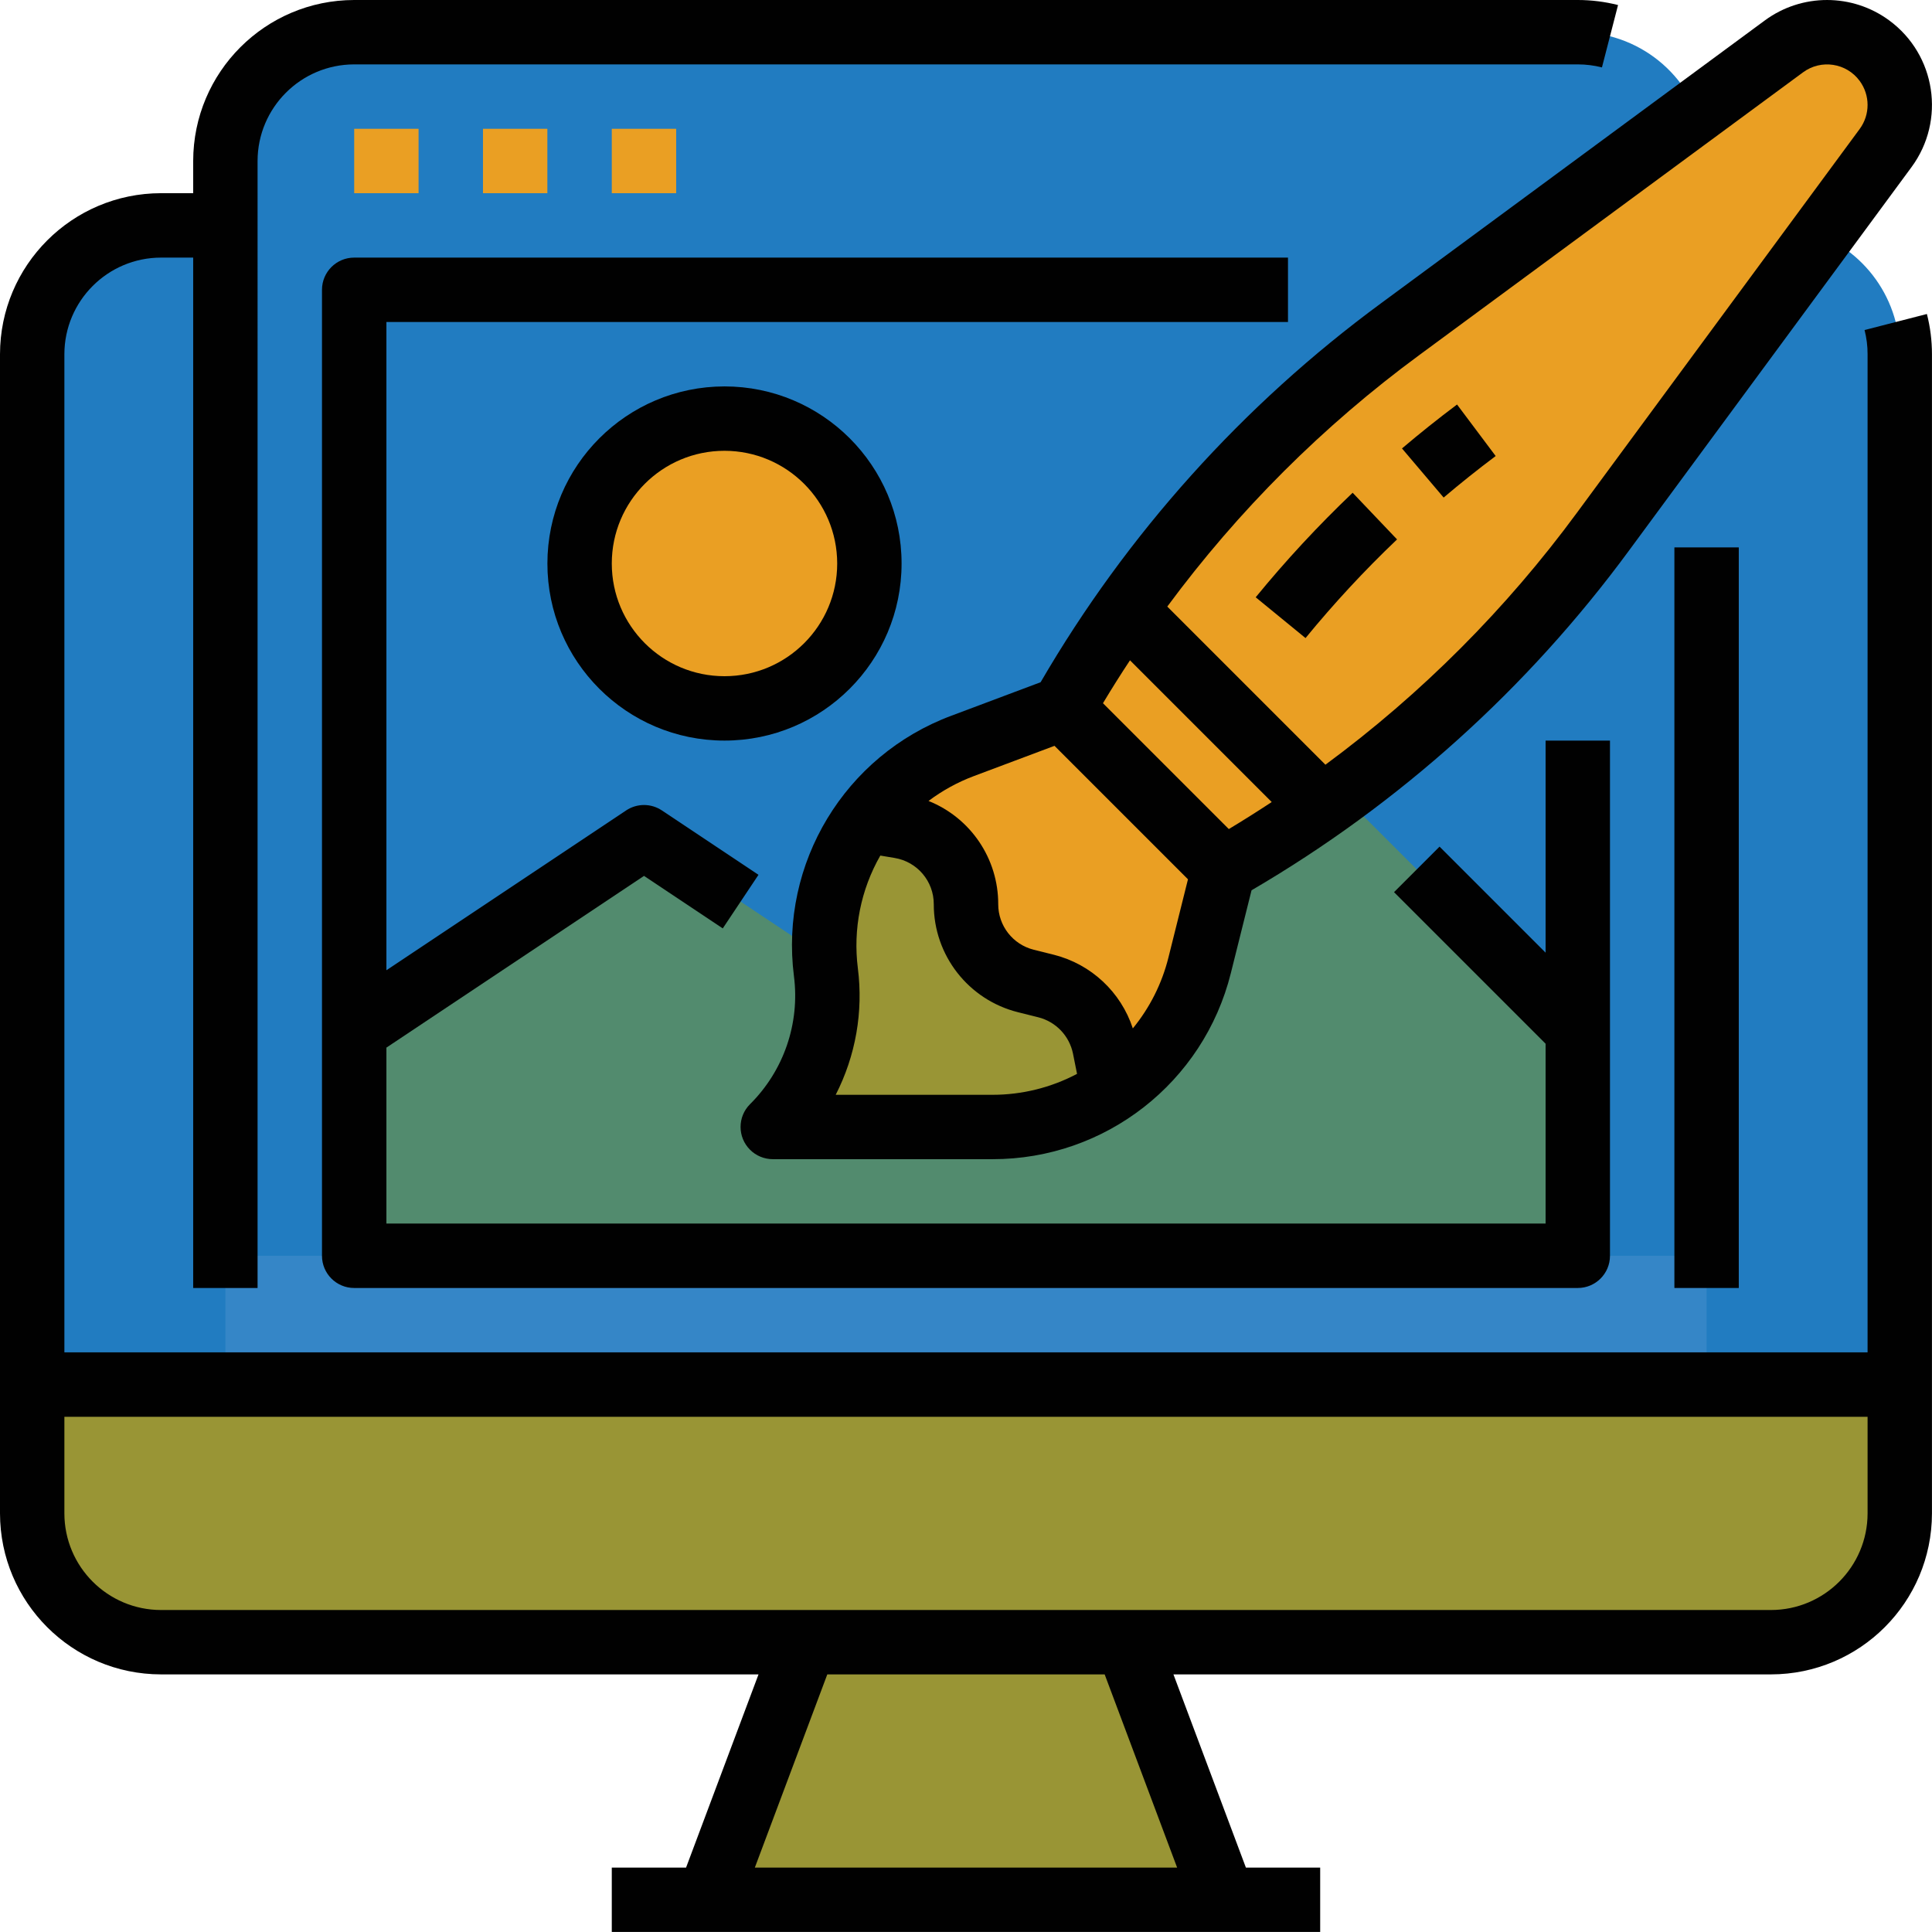 <?xml version="1.0" encoding="UTF-8"?>
<svg id="Layer_2" data-name="Layer 2" xmlns="http://www.w3.org/2000/svg" viewBox="0 0 567.74 567.74">
  <defs>
    <style>
      .cls-1 {
        fill: #3586c7;
      }

      .cls-2 {
        fill: #217cc1;
      }

      .cls-3 {
        fill: #999535;
      }

      .cls-4 {
        fill: #010101;
      }

      .cls-5 {
        fill: #ea9f23;
      }

      .cls-6 {
        fill: #528b6e;
      }
    </style>
  </defs>
  <g id="Layer_1-2" data-name="Layer 1">
    <path class="cls-3" d="M359.57,558.28h-151.4l28.39-75.7h94.62l28.39,75.7Z"/>
    <path class="cls-2" d="M558.27,104.09v302.79H9.46V104.09c0-20.9,16.95-37.85,37.85-37.85h473.11l9.46,1.19c16.71,4.32,28.39,19.39,28.39,36.65Z"/>
    <path class="cls-3" d="M9.46,406.88v37.85c0,20.9,16.95,37.85,37.85,37.85h473.11c20.9,0,37.85-16.95,37.85-37.85v-37.85H9.46Z"/>
    <path class="cls-3" d="M338.28,501.5h-108.82l7.1-18.92h94.62l7.1,18.92Z"/>
    <path class="cls-2" d="M501.5,47.31v359.57H66.24V47.31c0-20.9,16.95-37.85,37.85-37.85h359.57c2.59,0,5.17.26,7.7.78,17.56,3.66,30.15,19.13,30.15,37.07Z"/>
    <path class="cls-6" d="M104.08,302.79l85.16-56.77,85.16,56.77,94.62-94.62,94.62,94.62v66.24H104.08v-66.24Z"/>
    <circle class="cls-5" cx="212.9" cy="165.59" r="42.58"/>
    <path class="cls-5" d="M312.25,208.17l47.31,47.31c9.94-5.68,19.57-11.82,28.89-18.42l-57.79-57.79c-6.57,9.32-12.71,18.95-18.42,28.89Z"/>
    <path class="cls-5" d="M536.91,9.46c-4.56,0-9,1.46-12.67,4.16l-112.72,83.05c-31.21,23.01-58.51,50.9-80.85,82.59l57.79,57.79c31.7-22.34,59.59-49.64,82.59-80.85l83.05-112.72c7-9.5,4.97-22.88-4.54-29.87-3.67-2.7-8.1-4.16-12.66-4.16Z"/>
    <path class="cls-5" d="M312.25,208.17l-29.33,11c-27.19,10.2-43.83,37.72-40.23,66.53,2.09,16.76-3.66,33.54-15.6,45.48h64.56c28.79,0,53.89-19.59,60.87-47.53l7.04-28.17-47.31-47.31Z"/>
    <path class="cls-3" d="M307.44,289.76l-5.96-1.49c-10.35-2.59-17.61-11.89-17.61-22.56,0-11.37-8.22-21.07-19.43-22.93l-10.26-1.71c-9.35,12.88-13.45,28.83-11.47,44.63,2.09,16.76-3.67,33.54-15.61,45.48h64.56c12.65,0,25.01-3.82,35.44-10.98l-2.48-12.44c-1.76-8.81-8.45-15.82-17.16-18h0Z"/>
    <path class="cls-1" d="M66.24,369.03h435.26v37.85H66.24v-37.85Z"/>
    <path class="cls-4" d="M547.92,96.98c.59,2.32.9,4.71.89,7.1v293.33H18.92V104.09c.02-15.67,12.72-28.37,28.39-28.39h9.46v302.79h18.92V47.31c.02-15.67,12.72-28.37,28.39-28.39h359.57c2.39,0,4.78.3,7.1.89l4.73-18.33C471.61.5,467.64,0,463.65,0H104.08c-26.12.03-47.28,21.19-47.31,47.31v9.46h-9.46C21.19,56.8.03,77.97,0,104.09v340.64c.03,26.12,21.19,47.28,47.31,47.31h175.59l-21.29,56.77h-21.83v18.92h208.17v-18.92h-21.83l-21.29-56.77h175.59c26.12-.03,47.28-21.19,47.31-47.31V104.09c0-3.99-.5-7.96-1.49-11.82l-18.33,4.72ZM345.91,548.81h-124.09l21.29-56.77h81.51l21.29,56.77ZM548.81,444.73c-.02,15.67-12.72,28.37-28.39,28.39H47.31c-15.67-.02-28.37-12.72-28.39-28.39v-28.39h529.89v28.39Z"/>
    <path class="cls-4" d="M492.04,160.86h18.92v217.63h-18.92v-217.63Z"/>
    <path class="cls-5" d="M104.08,37.85h18.92v18.92h-18.92v-18.92Z"/>
    <path class="cls-5" d="M141.93,37.85h18.92v18.92h-18.92v-18.92Z"/>
    <path class="cls-5" d="M179.78,37.85h18.92v18.92h-18.92v-18.92Z"/>
    <path class="cls-4" d="M94.62,85.16v283.87c0,5.23,4.24,9.46,9.46,9.46h359.57c5.23,0,9.46-4.24,9.46-9.46v-151.4h-18.92v62.32l-31.16-31.16-13.38,13.38,44.54,44.54v52.85H113.55v-51.71l75.7-50.46,23.14,15.43,10.5-15.75-28.39-18.92c-3.18-2.12-7.32-2.12-10.5,0l-70.45,46.97V94.62h264.94v-18.92H104.08c-5.23,0-9.46,4.24-9.46,9.46h0Z"/>
    <path class="cls-4" d="M160.86,165.59c0,28.74,23.3,52.04,52.04,52.04s52.04-23.3,52.04-52.04-23.3-52.04-52.04-52.04c-28.73.03-52.01,23.31-52.04,52.04ZM246.02,165.59c0,18.29-14.83,33.12-33.12,33.12s-33.12-14.83-33.12-33.12,14.83-33.12,33.12-33.12c18.28.02,33.1,14.84,33.12,33.12Z"/>
    <path class="cls-4" d="M305.8,200.48l-26.19,9.83c-31.35,11.66-50.53,43.39-46.3,76.56,1.78,13.86-2.99,27.76-12.91,37.61-3.7,3.69-3.7,9.68,0,13.38,1.77,1.78,4.18,2.77,6.69,2.78h64.56c33.15.04,62.05-22.53,70.05-54.69l6.08-24.33c43.39-25.34,81.13-59.31,110.89-99.79l83.05-112.72c10.1-13.71,7.17-33.01-6.54-43.1-10.87-8.01-25.7-8.01-36.57,0l-112.71,83.06c-40.65,29.88-74.73,67.81-100.11,111.42ZM332.05,194.03l41.66,41.66c-4.14,2.72-8.34,5.38-12.61,7.94l-36.98-36.98c2.56-4.27,5.2-8.47,7.94-12.61h0ZM245.58,321.72c5.87-11.46,8.14-24.42,6.51-37.19-1.45-11.46.86-23.08,6.6-33.11l4.19.7c6.66,1.09,11.54,6.85,11.52,13.6-.02,15.02,10.21,28.11,24.78,31.74l5.96,1.49c5.16,1.31,9.11,5.46,10.17,10.67l1.19,5.95c-7.66,4.04-16.2,6.16-24.86,6.15h-46.07ZM332.89,302.19c-3.51-10.69-12.24-18.84-23.15-21.61l-5.96-1.49c-6.14-1.53-10.45-7.05-10.44-13.38.03-13.35-8.08-25.38-20.48-30.34,4.09-3.07,8.6-5.55,13.4-7.34l23.62-8.86,39.22,39.22-5.74,22.98c-1.9,7.63-5.47,14.74-10.46,20.83h0ZM529.85,21.25c5.29-3.9,12.75-2.77,16.64,2.53,3.09,4.2,3.09,9.92,0,14.12l-83.05,112.72c-20.79,28.28-45.71,53.26-73.95,74.1l-46.47-46.47c20.85-28.23,45.83-53.16,74.11-73.95l112.72-83.05Z"/>
    <path class="cls-4" d="M439.52,134.01l-11.35-15.14c-5.51,4.13-10.95,8.47-16.18,12.91l12.24,14.43c4.94-4.19,10.09-8.3,15.29-12.2Z"/>
    <path class="cls-4" d="M383.64,187.51c8.36-10.21,17.34-19.9,26.9-29l-13.05-13.71c-10.12,9.64-19.64,19.9-28.49,30.72l14.64,11.98Z"/>
  </g>
</svg>